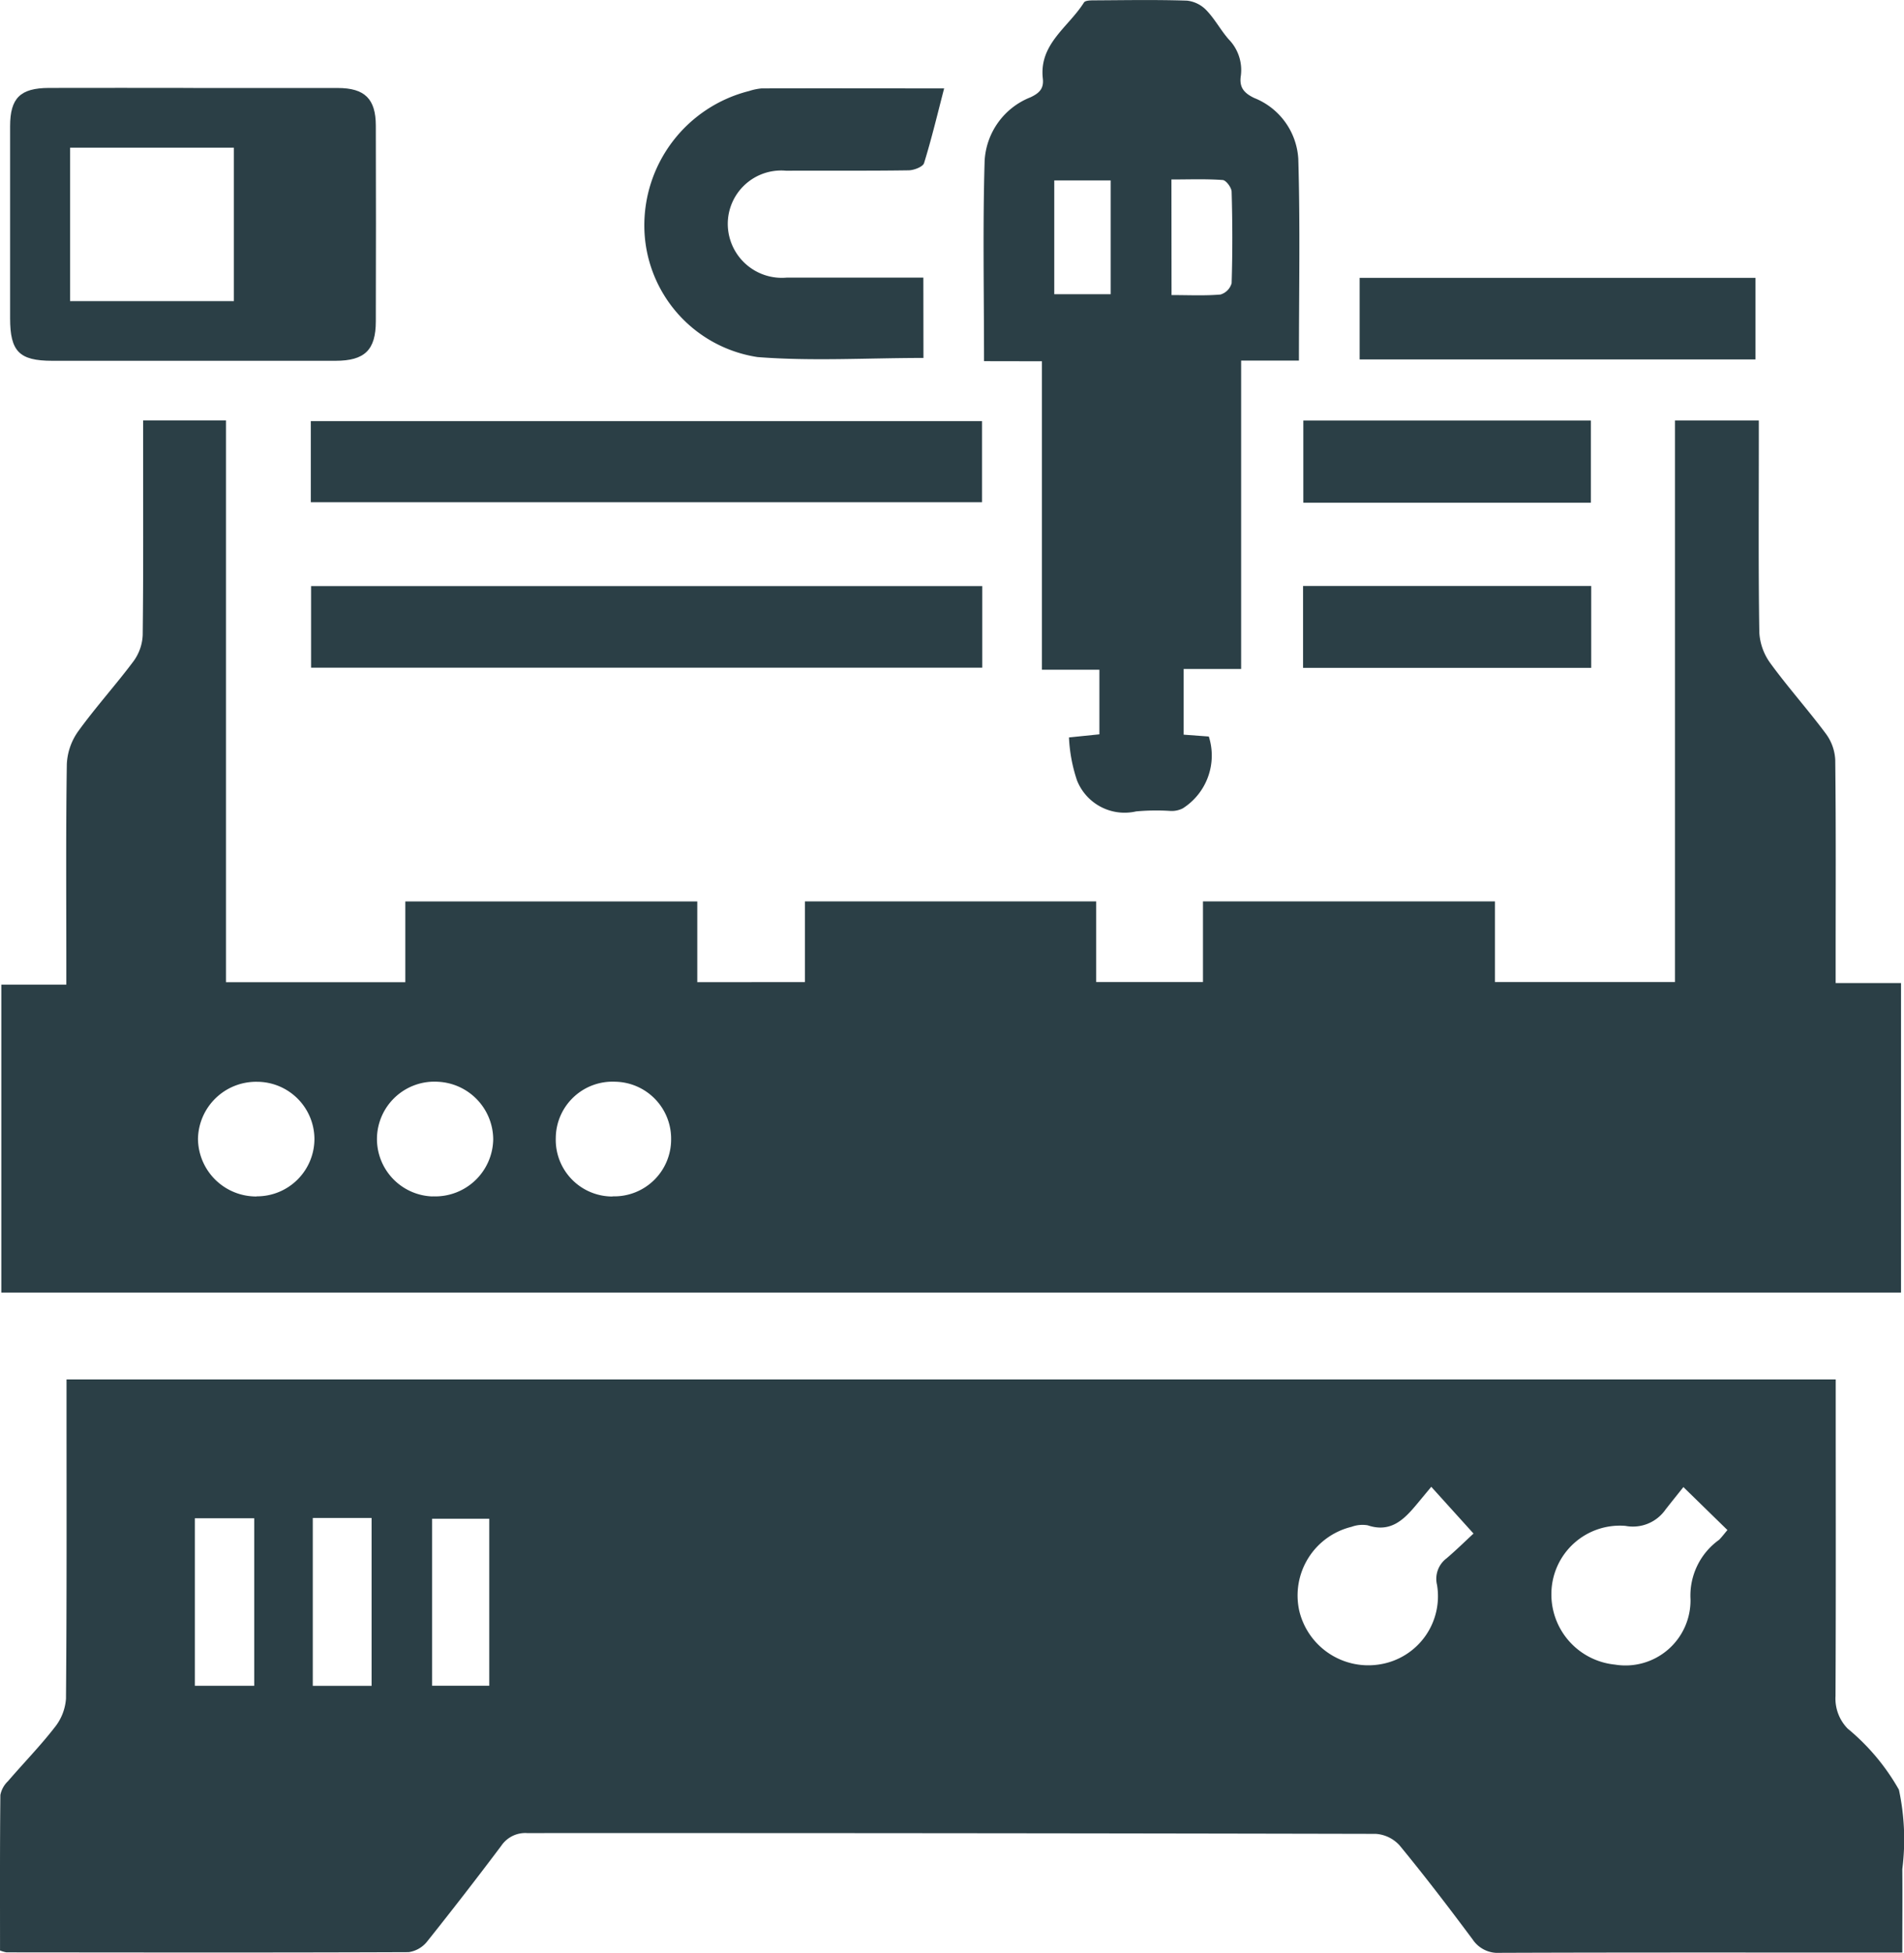<svg xmlns="http://www.w3.org/2000/svg" width="56.327" height="57.764" viewBox="0 0 56.327 57.764">
  <g id="Group_5498" data-name="Group 5498" transform="translate(-863.691 -1705.138)">
    <path id="Path_208" data-name="Path 208" d="M709.018-711.038c0-1.541-.006-3.071.01-4.6a.764.764,0,0,1,.224-.407c.458-.533.952-1.038,1.382-1.592a1.528,1.528,0,0,0,.335-.849c.025-2.921.016-5.843.016-8.765v-.678h52.339c0,.23,0,.441,0,.652,0,2.9.007,5.807-.006,8.711a1.273,1.273,0,0,0,.36.965,6.458,6.458,0,0,1,1.516,1.808,7.018,7.018,0,0,1,.1,2.35c.007.793,0,1.585,0,2.466h-.6c-3.769,0-7.538-.006-11.307.008a.893.893,0,0,1-.807-.4c-.7-.939-1.412-1.871-2.156-2.775a1.043,1.043,0,0,0-.709-.344q-12.552-.027-25.1-.023a.857.857,0,0,0-.769.376q-1.072,1.426-2.185,2.821a.854.854,0,0,1-.555.325c-3.967.016-7.935.009-11.9.006A1.081,1.081,0,0,1,709.018-711.038Zm49.8-13.708c-.172.216-.352.439-.529.665a1.176,1.176,0,0,1-1.185.483,2.025,2.025,0,0,0-2.191,1.969,2.087,2.087,0,0,0,1.878,2.134,1.924,1.924,0,0,0,2.237-1.93,2.029,2.029,0,0,1,.846-1.761c.085-.087.159-.186.246-.289Zm-7.459-.008-.438.527c-.375.451-.769.838-1.443.612a.936.936,0,0,0-.478.045,2.09,2.09,0,0,0-1.546,2.485,2.1,2.1,0,0,0,2.42,1.577,2.04,2.04,0,0,0,1.655-2.346.757.757,0,0,1,.28-.782c.294-.251.571-.523.8-.735Zm-33.089.922v4.965h1.74v-4.965Zm-3.489.009v4.955h1.757v-4.955Zm7.019,4.953h1.691v-4.94H721.8Z" transform="translate(154.674 2473.871)" fill="#2b3f46"/>
    <path id="Path_209" data-name="Path 209" d="M733.208-973.4v-2.386h8.617v2.385h3.159v-2.385h8.637v2.385h5.327v-16.609h2.48v.592c0,1.894-.015,3.788.015,5.682a1.706,1.706,0,0,0,.331.911c.52.713,1.112,1.373,1.639,2.081a1.416,1.416,0,0,1,.276.773c.023,1.966.012,3.932.012,5.9v.7h1.934v9.155h-56.2v-9.108h1.923v-.622c0-1.966-.015-3.932.015-5.9a1.808,1.808,0,0,1,.334-.968c.516-.715,1.113-1.372,1.641-2.079a1.411,1.411,0,0,0,.27-.773c.022-1.912.012-3.824.012-5.736v-.61h2.451v16.615h5.306v-2.387h8.637v2.387Zm-5.687,6.338a1.682,1.682,0,0,0,1.729-1.69,1.684,1.684,0,0,0-1.661-1.7,1.678,1.678,0,0,0-1.751,1.663A1.676,1.676,0,0,0,727.521-967.057Zm-5.334,0a1.716,1.716,0,0,0,1.8-1.688,1.715,1.715,0,0,0-1.621-1.7,1.7,1.7,0,0,0-1.818,1.66A1.7,1.7,0,0,0,722.187-967.059Zm-5.2,0a1.7,1.7,0,0,0,1.711-1.714A1.7,1.7,0,0,0,717-970.45a1.72,1.72,0,0,0-1.747,1.687A1.721,1.721,0,0,0,716.985-967.058Z" transform="translate(154.295 2707.587)" fill="#2b3f46"/>
    <path id="Path_210" data-name="Path 210" d="M977.862-1094.26c0-2.039-.04-3.986.018-5.929a2.144,2.144,0,0,1,1.357-1.876c.26-.124.4-.254.364-.561-.113-1.021.766-1.52,1.217-2.243.043-.069.231-.063.351-.064.9-.005,1.8-.021,2.7.009a.934.934,0,0,1,.572.285c.248.257.42.585.656.856a1.3,1.3,0,0,1,.362,1.084c-.05.332.084.506.4.656a2.068,2.068,0,0,1,1.3,1.8c.058,1.961.019,3.926.019,5.966h-1.71v9.122h-1.7v1.943l.744.055a1.852,1.852,0,0,1-.77,2.125.721.721,0,0,1-.355.077,6.549,6.549,0,0,0-1.026.013,1.515,1.515,0,0,1-1.747-.913,4.629,4.629,0,0,1-.239-1.275l.9-.092v-1.911h-1.7v-9.124Zm5.547-1.955c.52,0,.988.024,1.449-.016a.485.485,0,0,0,.329-.336c.028-.9.026-1.8,0-2.7,0-.125-.164-.343-.263-.351-.5-.036-1-.016-1.518-.016Zm-1.8-.025v-3.366h-1.669v3.366Z" transform="translate(-85.06 2810.081)" fill="#2b3f46"/>
    <path id="Path_211" data-name="Path 211" d="M717.218-1080.919c1.425,0,2.849,0,4.273,0,.8,0,1.125.324,1.126,1.113q.008,2.894,0,5.788c0,.848-.329,1.167-1.188,1.168q-4.192,0-8.385,0c-.976,0-1.246-.277-1.246-1.257q0-2.84,0-5.68c0-.835.3-1.13,1.145-1.134,1.424-.005,2.849,0,4.273,0Zm1.2,1.765h-4.846v4.539h4.846Z" transform="translate(152.192 2788.66)" fill="#2b3f46"/>
    <path id="Path_212" data-name="Path 212" d="M794.061-942.348v-2.414h19.855v2.414Z" transform="translate(78.833 2667.236)" fill="#2b3f46"/>
    <path id="Path_213" data-name="Path 213" d="M794-987.471v-2.4h19.857v2.4Z" transform="translate(78.886 2707.465)" fill="#2b3f46"/>
    <path id="Path_214" data-name="Path 214" d="M893.372-1072.831c-1.674,0-3.3.1-4.909-.026a3.941,3.941,0,0,1-3.348-3.819,4.1,4.1,0,0,1,3.1-4.051,1.679,1.679,0,0,1,.369-.077c1.83-.005,3.661,0,5.4,0-.193.741-.369,1.483-.594,2.209-.034.111-.3.212-.454.214-1.208.018-2.416.006-3.624.012a1.581,1.581,0,0,0-1.729,1.588,1.6,1.6,0,0,0,1.753,1.573c1.332,0,2.664,0,4.033,0Z" transform="translate(-2.362 2788.557)" fill="#2b3f46"/>
    <path id="Path_215" data-name="Path 215" d="M1092.371-1029v2.413h-11.709V-1029Z" transform="translate(-176.748 2742.357)" fill="#2b3f46"/>
    <path id="Path_216" data-name="Path 216" d="M1073.76-987.571h-8.506V-990h8.506Z" transform="translate(-163.006 2707.578)" fill="#2b3f46"/>
    <path id="Path_217" data-name="Path 217" d="M1073.733-944.793v2.422h-8.525v-2.422Z" transform="translate(-162.968 2667.264)" fill="#2b3f46"/>
  </g>
</svg>
